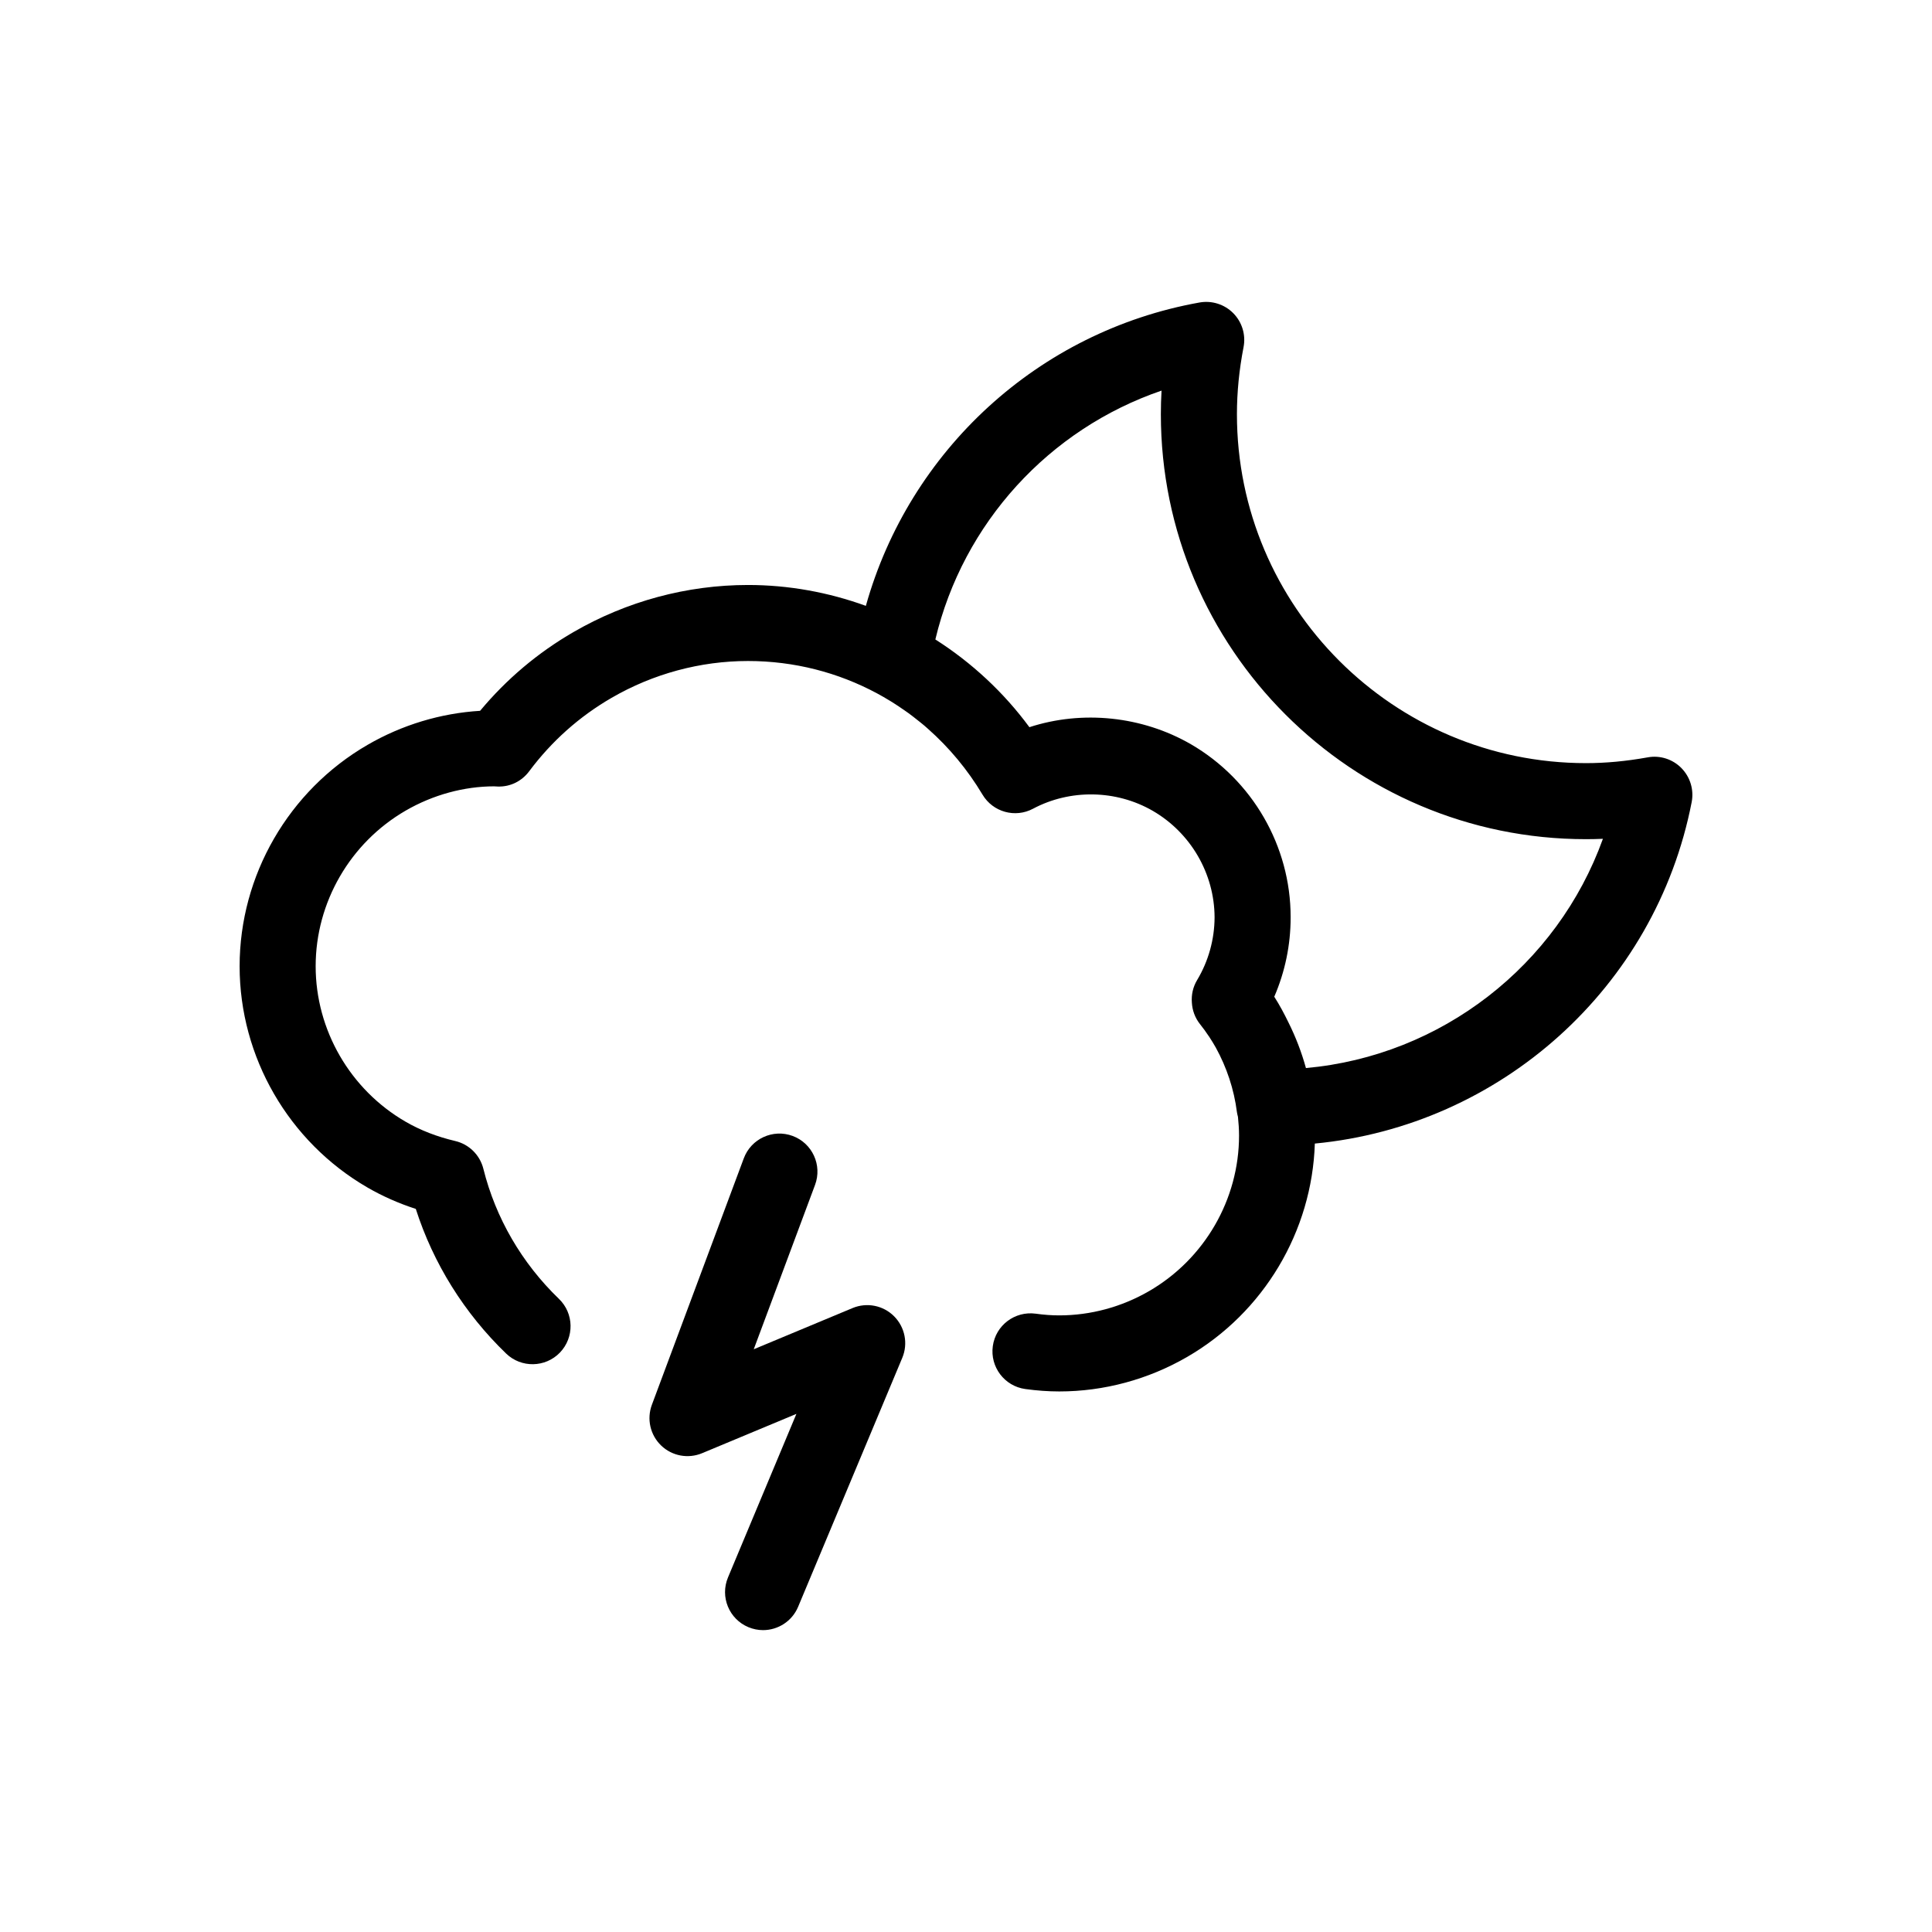 <?xml version="1.0" encoding="UTF-8"?>
<!-- Uploaded to: ICON Repo, www.iconrepo.com, Generator: ICON Repo Mixer Tools -->
<svg fill="#000000" width="800px" height="800px" version="1.1" viewBox="144 144 512 512" xmlns="http://www.w3.org/2000/svg">
 <g>
  <path d="m369.94 490.65-26.191 10.922 16.246-43.559c1.945-5.215-0.707-11.023-5.918-12.969-5.223-1.941-11.02 0.711-12.965 5.926l-24.359 65.32c-1.402 3.769-0.438 8 2.453 10.785s7.152 3.582 10.867 2.035l24.984-10.418-18.133 43.348c-2.144 5.129 0.273 11.027 5.406 13.176 1.27 0.527 2.59 0.785 3.883 0.785 3.941 0 7.684-2.324 9.301-6.191l27.598-65.969c1.578-3.769 0.719-8.117-2.168-11.012-2.883-2.898-7.231-3.75-11.004-2.18z"/>
  <path d="m589.6 347.55c-2.336-2.367-5.68-3.449-8.957-2.84-5.727 1.027-11.074 1.527-16.348 1.527-51 0-92.496-41.484-92.496-92.469 0-5.805 0.59-11.785 1.754-17.766 0.637-3.258-0.379-6.625-2.711-8.992-2.332-2.367-5.688-3.43-8.949-2.848-42.762 7.644-76.906 39.258-88.43 80.395-9.906-3.594-20.453-5.531-31.223-5.531-16.188 0-32.188 4.316-46.281 12.488-9.445 5.465-17.746 12.473-24.73 20.859-10.449 0.637-20.691 3.723-29.836 9.027-20.902 12.113-33.891 34.59-33.891 58.668 0 24.066 12.988 46.531 33.887 58.637 3.965 2.293 8.254 4.191 12.801 5.668 4.641 14.465 12.844 27.629 23.945 38.336 4.004 3.859 10.387 3.738 14.246-0.258 3.863-4.016 3.75-10.387-0.262-14.246-9.836-9.488-16.758-21.402-20.02-34.461-0.918-3.672-3.805-6.516-7.481-7.371-4.805-1.133-9.219-2.84-13.129-5.109-14.699-8.508-23.836-24.305-23.836-41.203 0-16.914 9.133-32.711 23.836-41.23 7.266-4.211 15.504-6.434 23.441-6.445 0.215 0.02 0.852 0.051 1.066 0.055 3.324 0.074 6.301-1.449 8.242-4.047 5.949-7.969 13.289-14.508 21.824-19.453 11.023-6.394 23.531-9.77 36.172-9.77 12.227 0 23.887 3.039 34.188 8.574 1.16 0.629 2.301 1.281 3.414 1.965 0.227 0.141 0.457 0.277 0.684 0.418 1.125 0.707 2.215 1.445 3.301 2.203 0.312 0.215 0.625 0.434 0.934 0.656 0.828 0.598 1.621 1.23 2.418 1.863 0.594 0.473 1.195 0.938 1.773 1.43 0.332 0.281 0.648 0.578 0.984 0.867 5.578 4.934 10.473 10.777 14.449 17.438 2.75 4.613 8.652 6.266 13.395 3.727 9.801-5.223 21.996-5.055 31.719 0.562 10.082 5.848 16.344 16.652 16.383 28.215-0.02 5.859-1.617 11.609-4.629 16.637-1.102 1.828-1.551 3.906-1.391 5.945 0.105 2.035 0.82 4.047 2.156 5.727 0.812 1.012 1.57 2.066 2.281 3.129 0.055 0.07 0.105 0.145 0.152 0.215 0.625 0.945 1.199 1.898 1.754 2.871 2.875 5.223 4.832 11.023 5.606 17.148 0.055 0.414 0.168 0.805 0.266 1.199 0.168 1.633 0.289 3.293 0.289 4.969 0 16.902-9.133 32.707-23.844 41.223-7.266 4.211-15.496 6.434-23.805 6.434-2.004 0-4.047-0.145-6.238-0.453-5.531-0.746-10.602 3.078-11.367 8.602-0.762 5.512 3.09 10.602 8.602 11.367 3.117 0.422 6.066 0.641 9.004 0.641 11.848 0 23.578-3.168 33.902-9.148 20.293-11.75 33.09-33.273 33.832-56.543 49.16-4.684 90.297-41.289 99.871-90.508 0.625-3.254-0.387-6.625-2.719-8.992zm-99.512 79.496c-1.145-4.16-2.691-8.195-4.625-12.07-1.137-2.344-2.367-4.644-3.769-6.836 2.848-6.594 4.336-13.719 4.336-20.938 0-0.031-0.004-0.059-0.004-0.09 0-0.039 0.004-0.082 0.004-0.117 0-18.766-10.125-36.305-26.445-45.777-12.902-7.441-28.742-9.078-42.785-4.508-6.75-9.164-15.199-17.051-24.922-23.25 7.356-30.898 30.172-55.762 59.941-65.945-0.121 2.098-0.18 4.18-0.18 6.254 0 62.098 50.531 112.62 112.65 112.62 1.496 0 2.996-0.031 4.5-0.098-12.078 33.559-42.809 57.52-78.699 60.754z"/>
 </g>
</svg>